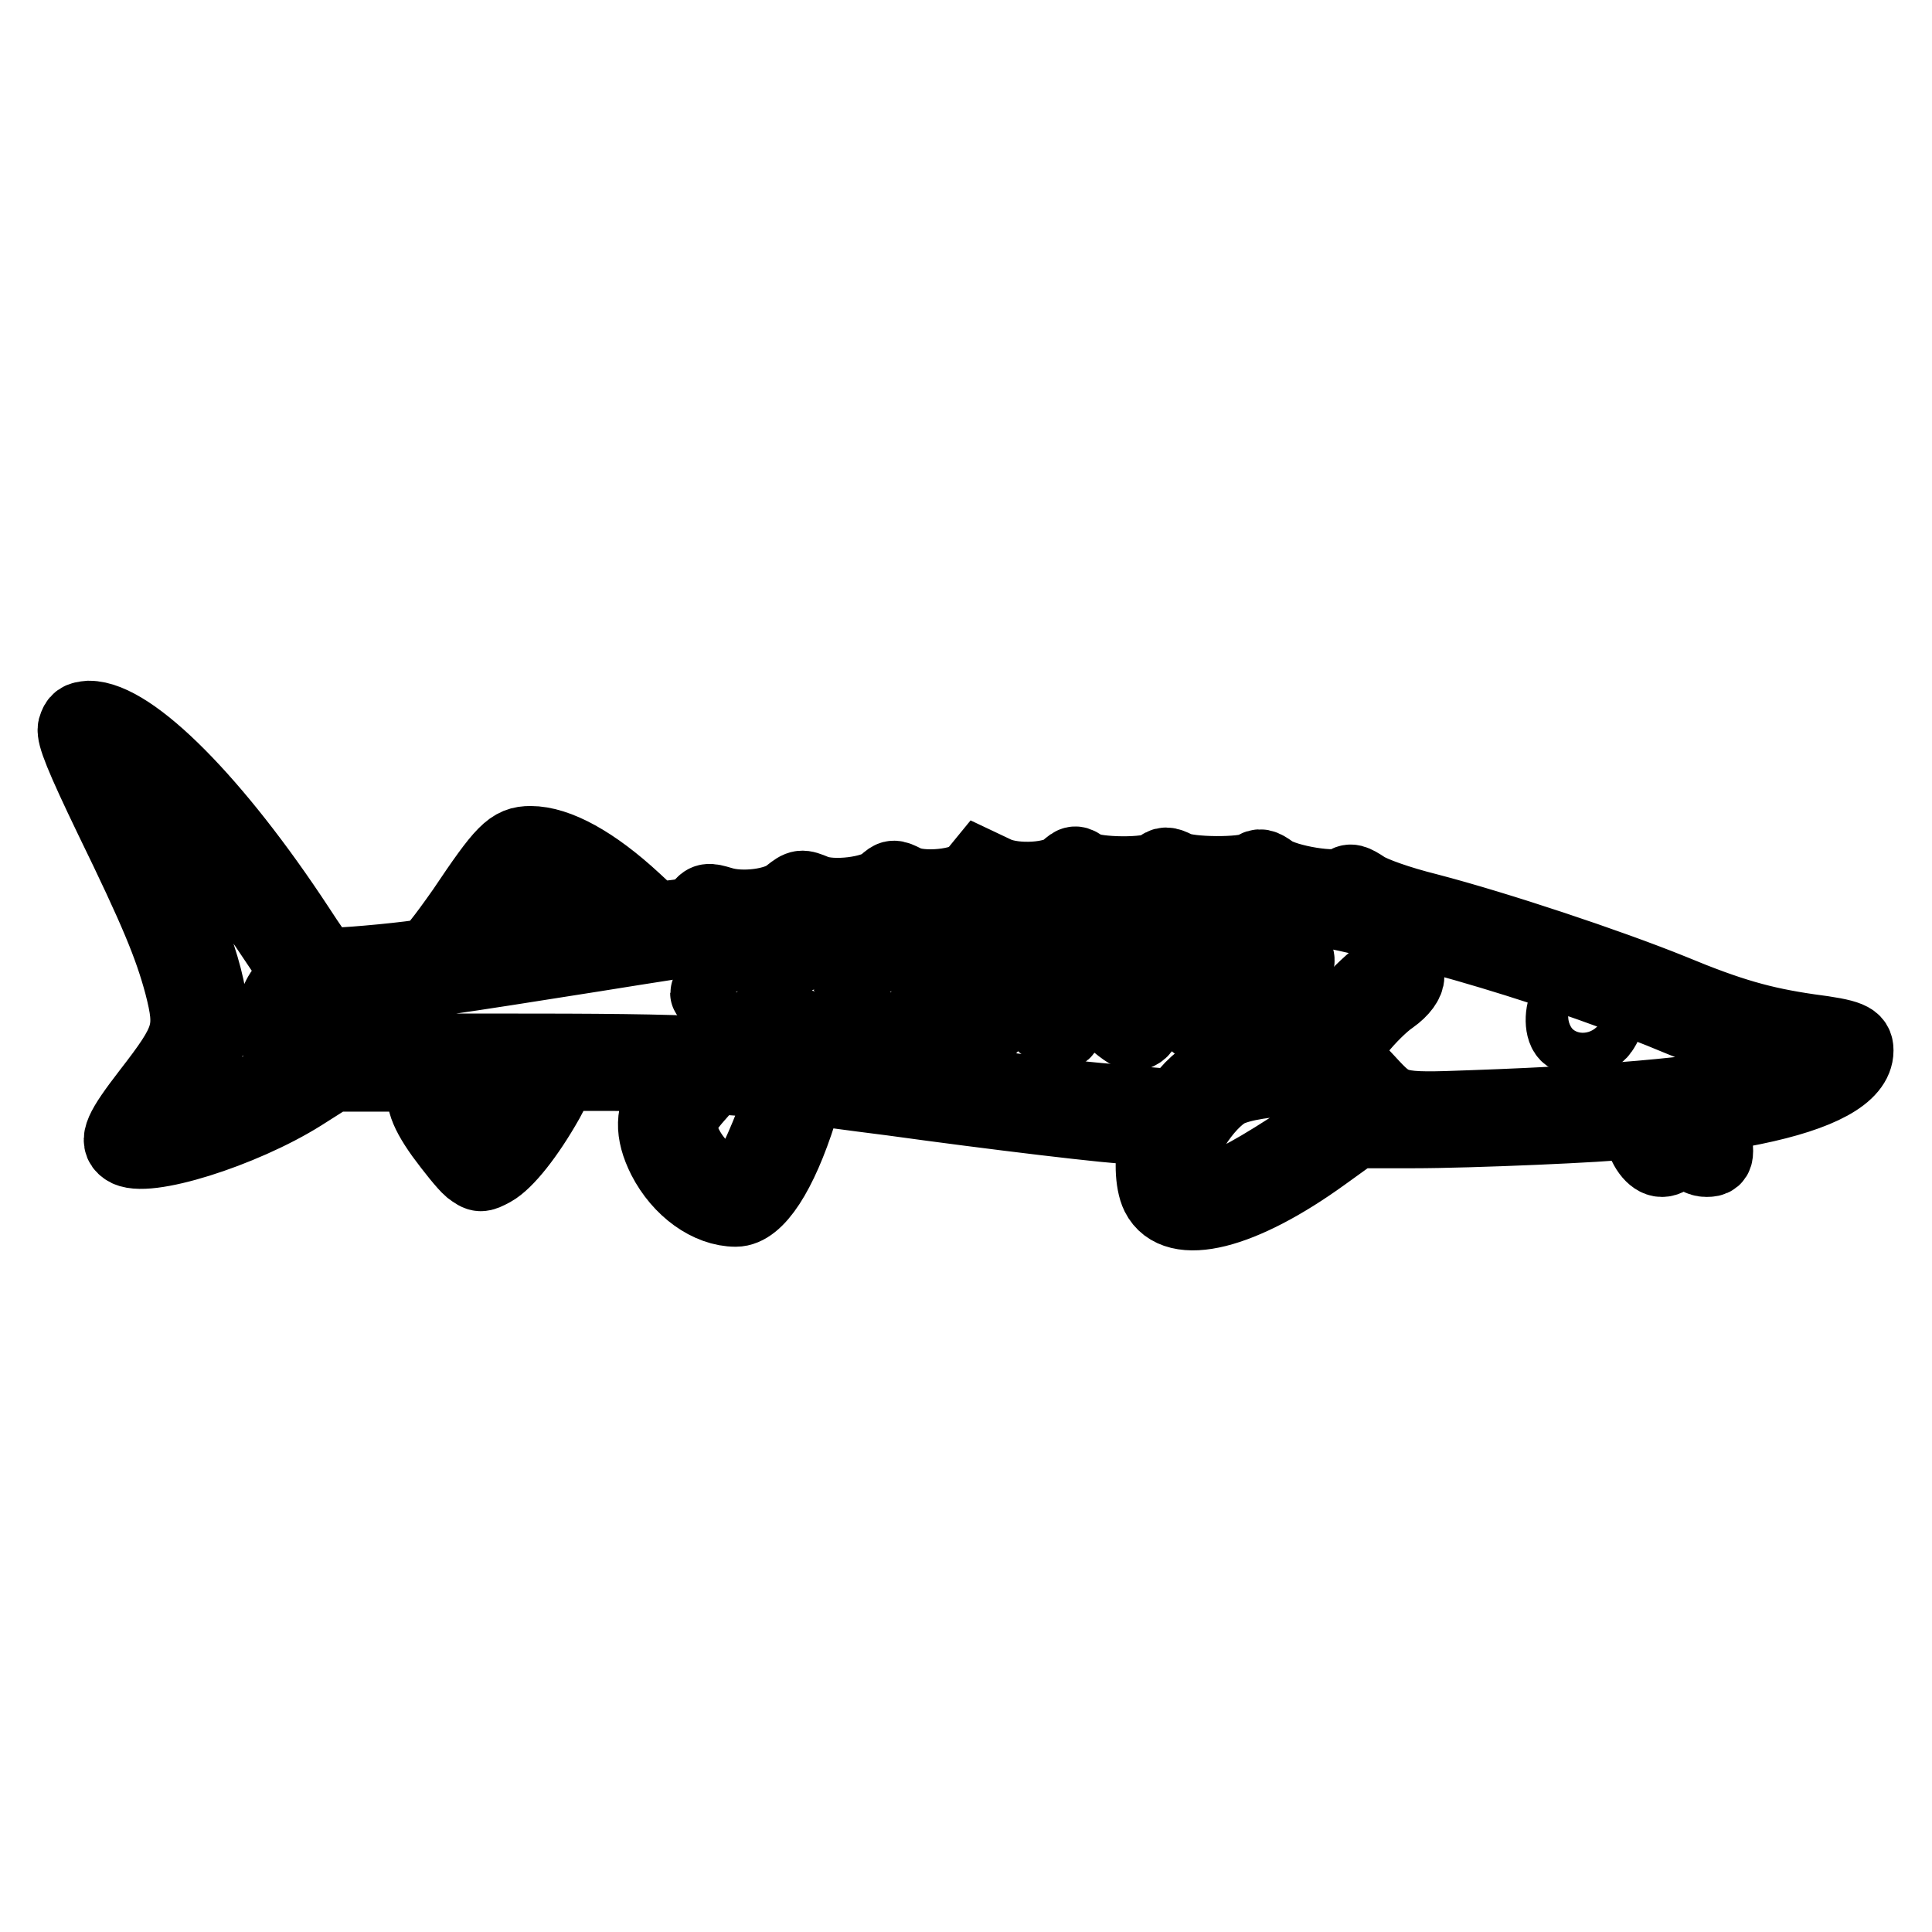 <?xml version="1.0" encoding="utf-8"?>
<!-- Svg Vector Icons : http://www.onlinewebfonts.com/icon -->
<!DOCTYPE svg PUBLIC "-//W3C//DTD SVG 1.1//EN" "http://www.w3.org/Graphics/SVG/1.1/DTD/svg11.dtd">
<svg version="1.1" xmlns="http://www.w3.org/2000/svg" xmlns:xlink="http://www.w3.org/1999/xlink" x="0px" y="0px" viewBox="0 0 256 256" enable-background="new 0 0 256 256" xml:space="preserve">
<g><g><g><path stroke-width="10" fill-opacity="0" stroke="#000000"  d="M10,96.5c-0.2,0.9,0.9,3.7,4.9,12c5.9,12.1,7.8,16.7,9.2,21.9c1.6,6.2,1.2,7.4-4.3,14.5c-3.7,4.8-4.4,6.3-3.1,7.2c2.4,1.8,15.4-2.3,23.2-7.2l4.1-2.6h6.6c6.4,0,6.6,0,6.1,0.9c-0.9,1.8-0.5,3.6,2,7.1c1.4,1.9,3,3.9,3.7,4.5c1.2,0.9,1.3,0.9,2.8,0.1c1.8-1,4.6-4.5,7.2-9.1l1.9-3.6h6.3c3.5,0,7,0.1,7.8,0.3l1.5,0.3l-1.6,2.1c-1.8,2.6-1.9,5.1-0.2,8.5c2.1,4.1,5.9,6.8,9.4,6.8c2.7,0,5.8-4.7,8.4-12.9c0.6-1.8,1.3-3.2,1.6-3.2c0.3,0,5.2,0.7,10.8,1.4c13,1.8,29.5,3.8,32.2,3.8c2.9,0,3.5,0.4,2.8,2.1c-0.7,1.8-0.6,5.3,0.2,6.9c2.3,4.6,11,2.4,21.8-5.4l4.3-3.1h7.6c7.9,0,25.8-0.8,28.5-1.2c1.4-0.2,1.5-0.1,1.8,1.3c0.4,2.1,1.6,3.7,2.7,3.7c1.2,0,1.7-1.3,1-2.4c-0.8-1.2-0.7-2.7,0.2-3c1.5-0.6,1.9-0.3,1.9,1.4c0,2.3,1.3,4,2.8,4c0.9,0,1.2-0.2,1.2-1.1c0-0.6-0.2-1.3-0.5-1.6c-0.3-0.3-0.4-1.1-0.3-1.8c0.1-1.3,0.2-1.3,5.8-2.4c8.8-1.8,13.6-4.4,13.6-7.5c0-1.4-0.8-1.8-6.2-2.5c-6.2-0.9-10.5-2.1-18.2-5.3c-8.4-3.4-23.1-8.3-32.3-10.7c-4-1-7.3-2.2-8.4-2.9c-1.5-1-1.9-1.1-2.5-0.6c-1.1,0.9-8-0.2-9.9-1.6c-1.1-0.8-1.5-0.9-2.2-0.4c-1.3,0.8-8.7,0.8-10.4-0.1c-1.2-0.6-1.5-0.6-2.2,0c-1.3,1-8.4,0.9-10,0c-1.1-0.8-1.2-0.8-2.2,0.1c-1.6,1.5-6.9,1.8-9.5,0.6l-1.9-0.9l-0.9,1.1c-1.3,1.5-7.1,2.1-9.3,0.9c-1.4-0.7-1.5-0.7-2.5,0.2c-1.5,1.4-7,2.1-9.4,1.1c-1.7-0.7-1.8-0.7-3.2,0.4c-1.7,1.5-6.4,2.1-9.2,1.2c-1.7-0.5-1.9-0.5-2.7,0.5c-0.6,0.7-1.6,1.1-3.5,1.3l-2.6,0.3l-2.7-2.5c-5.4-5-10.2-7.6-13.7-7.6c-2.5,0-3.5,1-8.8,8.9c-2.6,3.7-4.3,5.9-4.9,6c-1.7,0.4-10.1,1.2-12.1,1.2c-1.8,0-1.9,0-5.1-4.9c-10.9-16.6-22-27.8-27.6-27.8C10.6,95.3,10.3,95.5,10,96.5z M20.7,104.3c4.7,4.7,8.6,9.6,14.7,18.4l4.3,6.4l-1.5,1.5c-2.5,2.5-2.5,6.8-0.1,9.6l1.2,1.4l-2,1.3c-4.2,2.7-16,7-16.8,6.2c-0.1-0.1,0.9-1.7,2.4-3.5c3.8-4.8,5-7.4,5-10.3c0-5.3-2.7-12.8-9.7-27.2c-2.5-5-4.5-9.2-4.5-9.4C13.6,98.1,17.3,100.9,20.7,104.3z M73.2,115.5c2.9,1.2,10.7,7.3,9.3,7.3c-0.2,0-4.9,0.8-10.4,1.7c-5.5,0.9-10,1.5-10.1,1.4c-0.1,0,1.5-2.6,3.5-5.6C69.5,114.2,69.8,114,73.2,115.5z M172.5,119.9c15.3,2.8,35,8.7,50.5,15.2c5.1,2.1,9.9,3.5,15.5,4.3c1.9,0.3,3.6,0.6,3.7,0.7c0.5,0.5-2.6,1.8-6.6,2.8c-7.6,1.9-20.6,3.2-40.5,3.9c-10.4,0.4-10.5,0.3-14-3.5c-3.5-3.7-3.6-3.8-1.1-7c1.2-1.5,3.1-3.4,4.3-4.2c2.8-2,2.8-4.2-0.1-3.5c-1.7,0.4-7.3,6.2-8.7,9l-1.2,2.2h-2.9c-6.5,0-11,1.6-14,5.1l-1.6,1.8l-7.3-0.6c-8.3-0.7-13.7-1.4-32.2-4c-18-2.6-23-2.8-50.8-2.8H41.6l-1.1-1.2c-1.7-1.7-1.6-4.1,0.2-5.6c1.6-1.3,2.5-1.5,8.5-1.9c4.7-0.3,11.3-1.3,29.6-4.2c29.2-4.7,40.6-6,66.6-7.6c1.4-0.1,6.9-0.1,12.1,0C164.8,118.9,168.3,119.1,172.5,119.9z M69.8,144.5c-1.9,3.3-3.7,6-4.8,6.9c-0.9,0.9-1,0.8-2.2-0.8c-4.3-5.9-4.1-5.5-2.4-7.2c1-1.1,1.5-1.2,5.9-1.2h4.8L69.8,144.5z M103.4,143.5c0.8,0.2,0.7,0.5-0.4,3.7c-1.6,4.5-3.8,9.1-4.6,9.8c-1.6,1.3-5.8-1.5-7.6-5.1c-1.3-2.6-1-4,1.5-6.8l2.2-2.5l4.1,0.3C100.7,143.2,102.9,143.4,103.4,143.5z M177.9,144.5l1.4,1.7l-1.7,1.4c-2.8,2.4-10.6,7.4-13.4,8.7c-5.5,2.4-8.3,2-8.3-1.3c0-3.2,3.7-9,6.7-10.6c1.8-0.9,5.5-1.5,10.1-1.6l3.8,0L177.9,144.5z"/><path stroke-width="10" fill-opacity="0" stroke="#000000"  d="M126.6,128.6c-1.4,1.4-2.5,2.7-2.5,3c0,0.2,1.1,1.6,2.6,3c1.8,1.7,2.8,2.5,3.3,2.3c1.6-0.6,1.4-1.8-0.5-3.7l-1.8-1.8l1.8-1.8c1.2-1.2,1.8-2.1,1.6-2.6C130.6,125.5,129.1,126.1,126.6,128.6z"/><path stroke-width="10" fill-opacity="0" stroke="#000000"  d="M136.8,128.4c-1.2,1.3-2.2,2.6-2.2,3c0,1.1,5,5.8,5.9,5.5c1.2-0.5,0.9-2-0.7-3.9l-1.5-1.7l1.5-1.6c1.7-1.8,1.8-3.3,0.3-3.5C139.4,126.1,138.3,126.9,136.8,128.4z"/><path stroke-width="10" fill-opacity="0" stroke="#000000"  d="M146.8,128.5c-1.3,1.2-2.3,2.6-2.3,2.9c0,1.1,5,5.8,5.9,5.5c1.6-0.6,1.4-1.8-0.5-3.7l-1.8-1.8l1.8-1.8c1.2-1.2,1.8-2.1,1.6-2.6C150.9,125.5,149.2,126.1,146.8,128.5z"/><path stroke-width="10" fill-opacity="0" stroke="#000000"  d="M157.2,128.4c-1.2,1.3-2.2,2.6-2.2,3c0,1.2,4.9,5.7,5.8,5.4c1.3-0.5,0.9-1.8-0.9-3.5l-1.7-1.6l1.7-1.8c1.8-1.9,2-3.4,0.4-3.7C159.8,126.1,158.7,126.9,157.2,128.4z"/><path stroke-width="10" fill-opacity="0" stroke="#000000"  d="M167.1,128.5c-1.2,1.3-2.2,2.6-2.2,2.9c0,1.1,5.1,5.7,5.9,5.5c1.6-0.6,1.4-1.8-0.5-3.7l-1.8-1.8l1.8-1.8c1.2-1.2,1.7-2.1,1.5-2.6C171.2,125.4,169.4,126,167.1,128.5z"/><path stroke-width="10" fill-opacity="0" stroke="#000000"  d="M96,129c-1.2,1.3-2.2,2.5-2.2,2.6c0,0.1,0.9,1.2,1.9,2.4c1.3,1.4,2.4,2.1,3.1,2.1c1.8,0,1.9-1.3,0.2-3l-1.5-1.5l1-0.9c1.6-1.4,2-2.5,1.3-3.3C99,126.2,98.3,126.5,96,129z"/><path stroke-width="10" fill-opacity="0" stroke="#000000"  d="M106.2,128.6c-1.1,1.1-2,2.4-2,2.7c0,1.1,4,4.8,5,4.6c1.4-0.2,1.3-1.8-0.1-3.3l-1.3-1.4l1.3-1.4c1.5-1.5,1.5-3,0-3.3C108.6,126.6,107.5,127.3,106.2,128.6z"/><path stroke-width="10" fill-opacity="0" stroke="#000000"  d="M116.4,128.9c-1.2,1.2-2.2,2.4-2.2,2.6s0.9,1.3,1.9,2.5c1.3,1.4,2.4,2.1,3.1,2.1c1.8,0,1.9-1.3,0.2-3l-1.5-1.5l1-0.9c1.6-1.4,2-2.5,1.3-3.3C119.4,126.2,118.8,126.5,116.4,128.9z"/><path stroke-width="10" fill-opacity="0" stroke="#000000"  d="M207.9,132.7c-0.9,1-1,3.5-0.2,4.3c1,1,3.6,0.7,4.4-0.5c1-1.4,0.9-2.6-0.2-3.7C210.7,131.6,208.9,131.5,207.9,132.7z"/></g></g></g>
</svg>